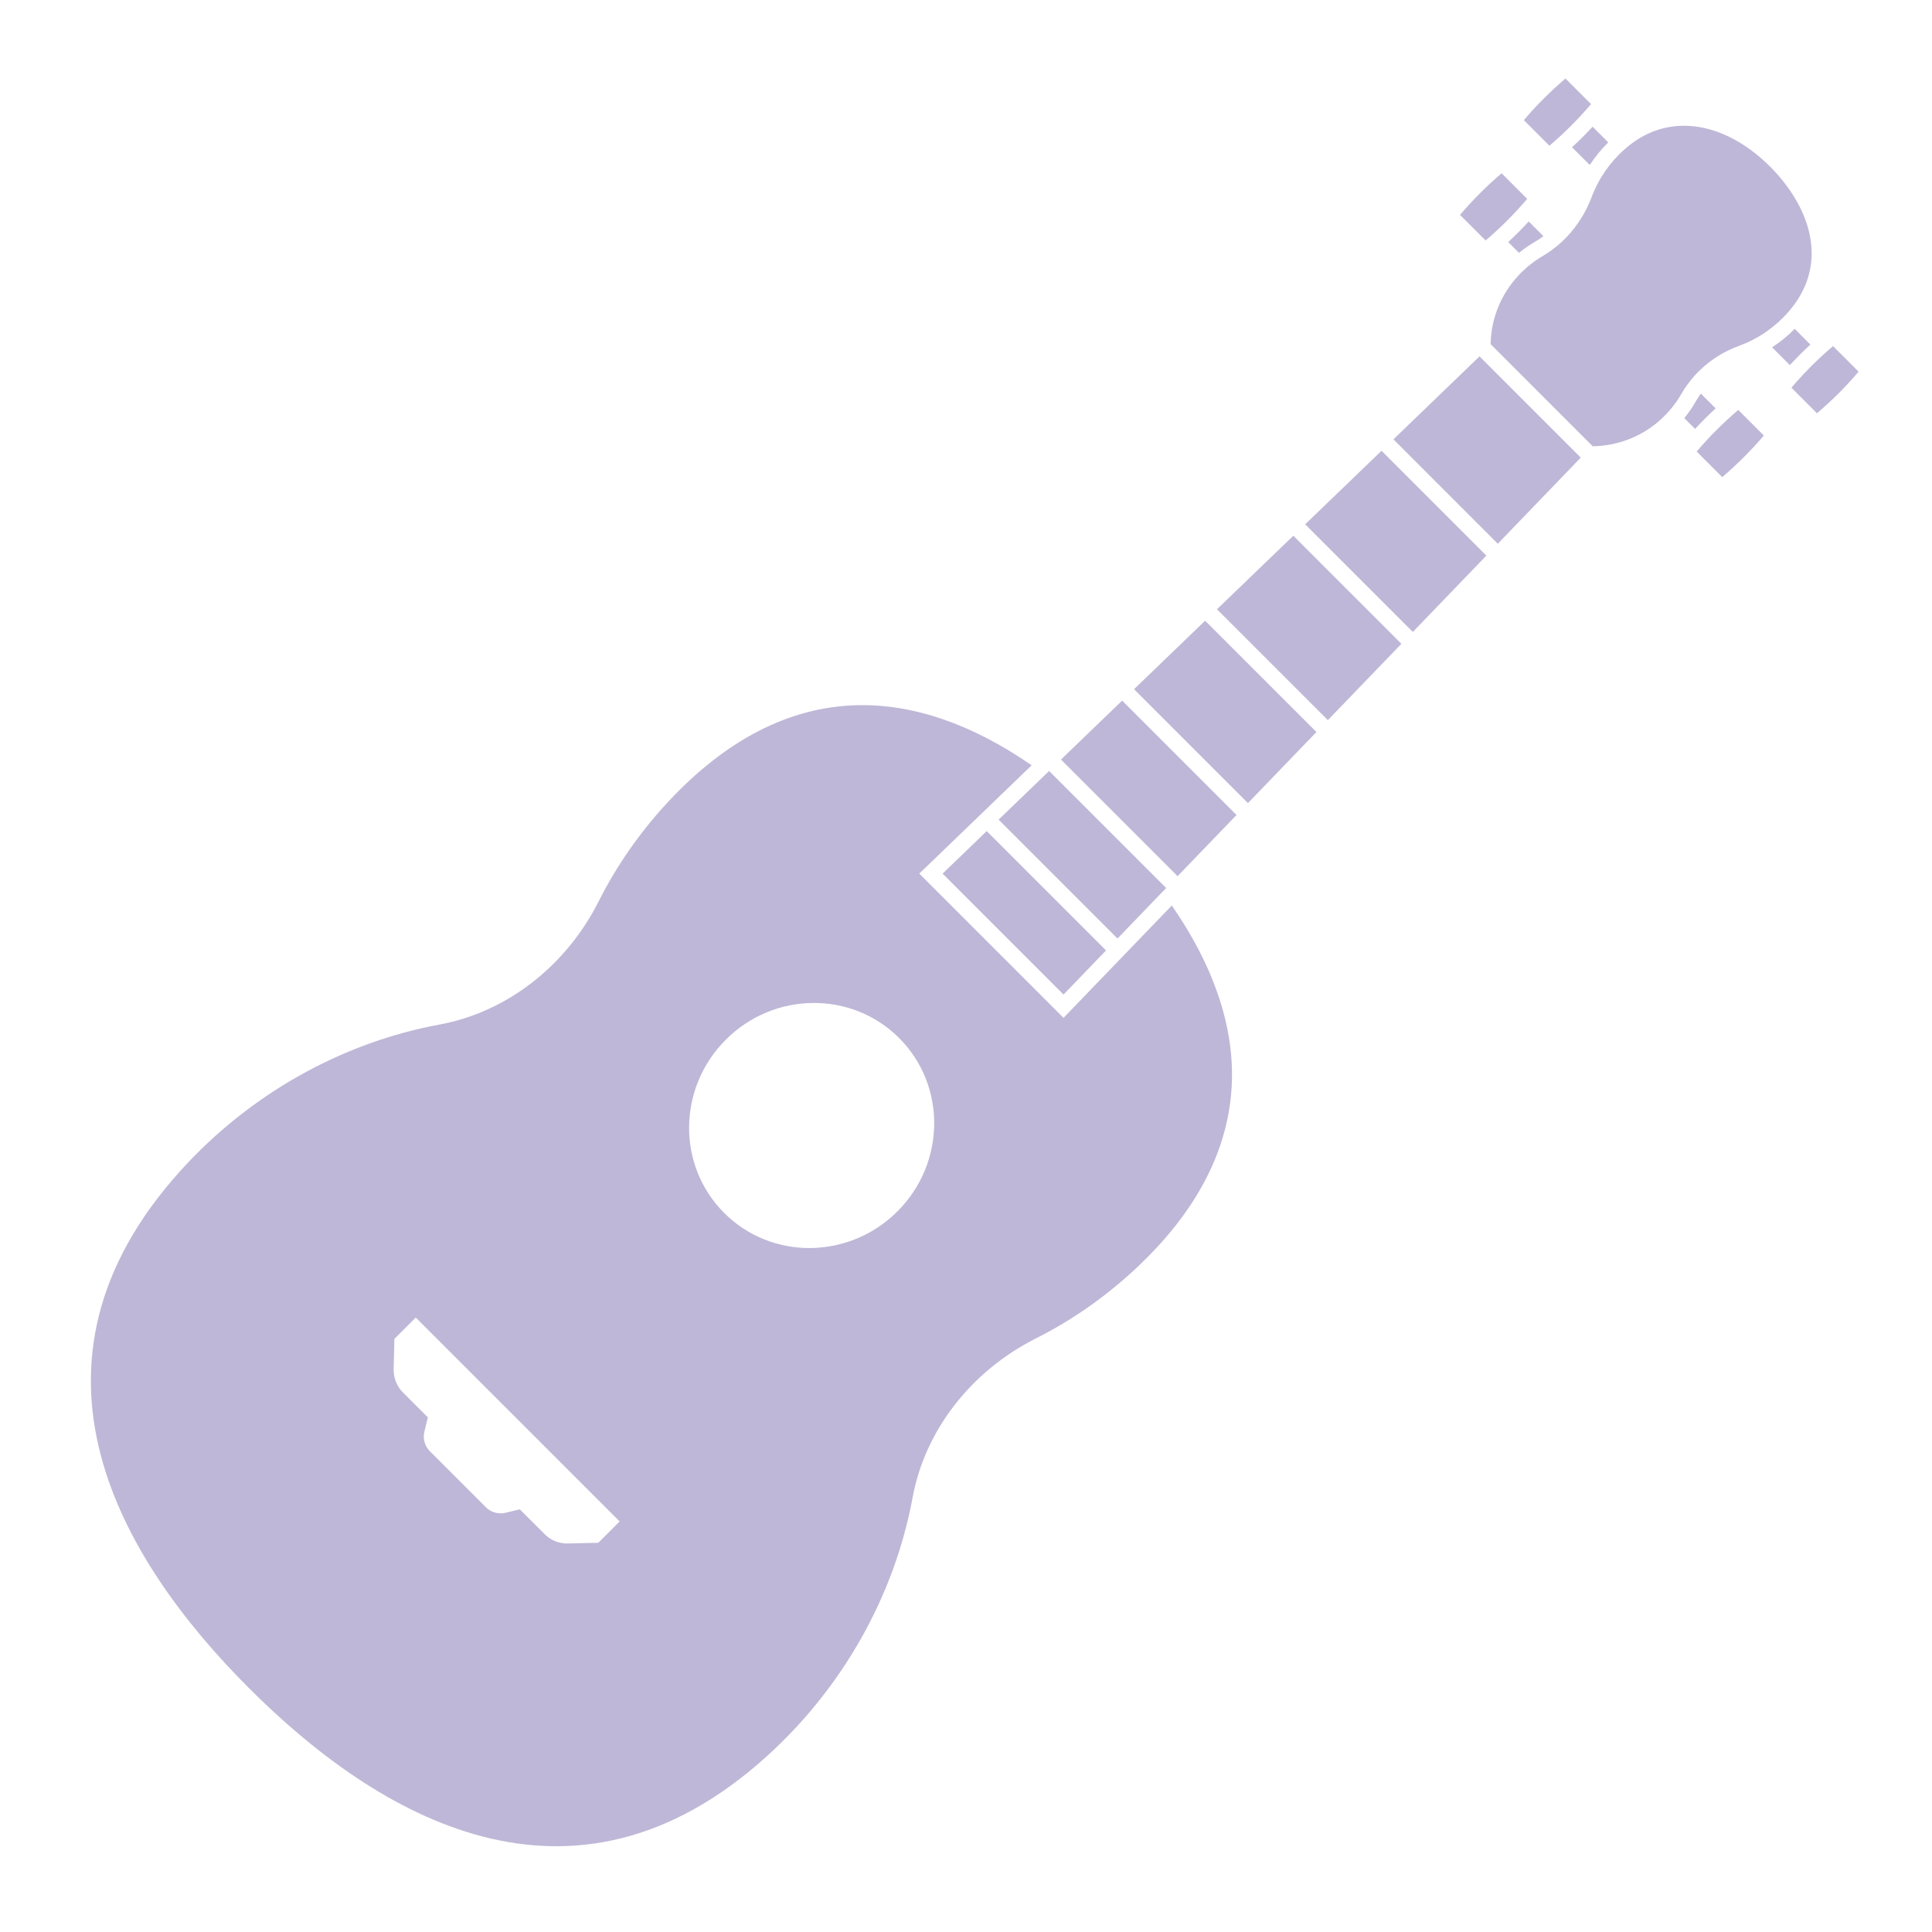 <?xml version="1.0" encoding="UTF-8" standalone="no"?>
<svg xmlns:inkscape="http://www.inkscape.org/namespaces/inkscape" xmlns:sodipodi="http://sodipodi.sourceforge.net/DTD/sodipodi-0.dtd" xmlns="http://www.w3.org/2000/svg" xmlns:svg="http://www.w3.org/2000/svg" width="50" height="50" viewBox="0 0 50 50" fill="none" version="1.1" id="svg17" sodipodi:docname="muziek.svg" inkscape:version="1.3.2 (091e20e, 2023-11-25, custom)">
  <g clip-path="url(#clip0_2186_85836)" id="g17">
    <path d="M40.956 3.551C41.046 3.461 41.132 3.37 41.216 3.279L41.622 3.685C41.617 3.69 41.612 3.694 41.607 3.699C41.431 3.875 41.276 4.066 41.143 4.27L40.684 3.811C40.775 3.727 40.865 3.641 40.956 3.551Z" fill="#BFB7D7" id="path1"></path>
    <path d="M39.954 2.549C40.14 2.363 40.328 2.19 40.514 2.033L41.176 2.694C41.139 2.738 41.101 2.781 41.063 2.825C40.937 2.968 40.802 3.112 40.659 3.255C40.517 3.397 40.373 3.532 40.229 3.659C40.186 3.697 40.142 3.734 40.099 3.771L39.437 3.11C39.594 2.923 39.767 2.736 39.954 2.549Z" fill="#BFB7D7" id="path2"></path>
    <path d="M46.447 8.511L46.853 8.917C46.762 9.001 46.672 9.087 46.582 9.177C46.491 9.268 46.406 9.358 46.321 9.449L45.861 8.989C46.072 8.851 46.269 8.691 46.447 8.511Z" fill="#BFB7D7" id="path3"></path>
    <path d="M46.362 10.034C46.398 9.99 46.436 9.947 46.474 9.903C46.6 9.76 46.735 9.616 46.878 9.473C47.021 9.331 47.164 9.196 47.308 9.07C47.352 9.031 47.395 8.994 47.438 8.957L48.1 9.618C47.943 9.805 47.77 9.993 47.584 10.179C47.397 10.365 47.21 10.538 47.023 10.695L46.362 10.034Z" fill="#BFB7D7" id="path4"></path>
    <path d="M39.943 6.112C39.87 6.166 39.795 6.218 39.716 6.263C39.574 6.346 39.439 6.439 39.311 6.544L39.032 6.264C39.123 6.18 39.213 6.094 39.303 6.004C39.393 5.913 39.479 5.823 39.563 5.732L39.943 6.112Z" fill="#BFB7D7" id="path5"></path>
    <path d="M38.577 6.111C38.533 6.149 38.49 6.187 38.447 6.223L37.785 5.562C37.942 5.376 38.115 5.188 38.302 5.001C38.488 4.815 38.675 4.642 38.862 4.485L39.524 5.147C39.487 5.19 39.449 5.233 39.411 5.277C39.364 5.33 39.317 5.383 39.268 5.436C39.184 5.526 39.097 5.617 39.007 5.707C38.917 5.797 38.827 5.884 38.736 5.967C38.683 6.016 38.63 6.064 38.577 6.111Z" fill="#BFB7D7" id="path6"></path>
    <path d="M43.59 10.821C43.698 10.688 43.795 10.547 43.88 10.399C43.922 10.325 43.969 10.255 44.018 10.187L44.401 10.569C44.31 10.653 44.219 10.739 44.129 10.829C44.039 10.919 43.953 11.01 43.869 11.101L43.589 10.821L43.59 10.821Z" fill="#BFB7D7" id="path7"></path>
    <path d="M44.267 12.043L43.909 11.686C43.946 11.642 43.983 11.599 44.022 11.556C44.068 11.502 44.116 11.45 44.165 11.397C44.249 11.306 44.336 11.216 44.426 11.126C44.516 11.036 44.606 10.949 44.697 10.865C44.75 10.816 44.803 10.769 44.855 10.722C44.899 10.684 44.943 10.646 44.986 10.609L45.648 11.271C45.49 11.457 45.317 11.645 45.131 11.831C44.945 12.017 44.757 12.19 44.571 12.348L44.266 12.043L44.267 12.043Z" fill="#BFB7D7" id="path8"></path>
    <path d="M41.193 5.096C41.209 5.055 41.226 5.014 41.243 4.974C41.273 4.904 41.305 4.835 41.339 4.768C41.373 4.702 41.409 4.638 41.448 4.575C41.575 4.366 41.727 4.172 41.904 3.996C41.908 3.991 41.913 3.986 41.918 3.981C41.969 3.93 42.022 3.882 42.075 3.837C42.13 3.789 42.187 3.745 42.243 3.703C42.645 3.409 43.087 3.259 43.564 3.255C44.325 3.248 45.123 3.625 45.812 4.314C45.815 4.317 45.818 4.32 45.821 4.323C46.74 5.247 47.349 6.645 46.43 7.89C46.388 7.946 46.343 8.002 46.296 8.057C46.284 8.071 46.273 8.084 46.261 8.098C46.226 8.138 46.189 8.177 46.151 8.215C45.972 8.396 45.773 8.553 45.558 8.685C45.495 8.723 45.43 8.76 45.365 8.793C45.297 8.828 45.229 8.861 45.159 8.89C45.108 8.912 45.057 8.932 45.005 8.951C44.628 9.087 44.288 9.3 44.005 9.57C43.953 9.619 43.904 9.67 43.856 9.723C43.727 9.867 43.611 10.024 43.514 10.194C43.474 10.264 43.429 10.333 43.383 10.399C43.354 10.441 43.323 10.482 43.291 10.523C43.247 10.579 43.201 10.633 43.152 10.685C43.104 10.738 43.054 10.788 43.001 10.836C42.986 10.85 42.971 10.865 42.956 10.879C42.463 11.316 41.841 11.539 41.22 11.55L38.577 8.906C38.589 8.244 38.842 7.62 39.296 7.131C39.32 7.105 39.344 7.08 39.368 7.055C39.393 7.03 39.42 7.004 39.447 6.98C39.499 6.932 39.554 6.885 39.61 6.841C39.65 6.809 39.691 6.779 39.733 6.749C39.795 6.706 39.858 6.665 39.924 6.627C40.096 6.526 40.257 6.407 40.405 6.271C40.458 6.223 40.508 6.173 40.557 6.121C40.83 5.831 41.048 5.483 41.193 5.096L41.193 5.096Z" fill="#BFB7D7" id="path9"></path>
    <path d="M15.497 23.32C15.959 22.402 16.557 21.544 17.273 20.771C18.776 19.149 20.42 18.301 22.158 18.251C23.623 18.209 25.164 18.742 26.699 19.806L23.791 22.609L27.524 26.342L30.326 23.434C31.391 24.969 31.924 26.51 31.882 27.974C31.831 29.713 30.984 31.357 29.362 32.86C28.59 33.576 27.732 34.173 26.813 34.636C25.132 35.481 23.938 37.02 23.619 38.752C23.149 41.299 21.806 43.681 19.837 45.459C14.789 50.018 9.767 47.013 6.444 43.689C3.12 40.365 0.114 35.343 4.673 30.296C6.451 28.327 8.833 26.984 11.38 26.514C13.113 26.194 14.652 25.001 15.497 23.32L15.497 23.32ZM23.269 26.864C22.042 25.637 20.034 25.657 18.784 26.907C17.534 28.157 17.515 30.165 18.742 31.391C19.968 32.618 21.977 32.599 23.227 31.349C24.477 30.099 24.496 28.091 23.269 26.864ZM10.207 34.649L10.188 35.436C10.183 35.662 10.27 35.878 10.427 36.036L11.073 36.682L10.984 37.047C10.939 37.232 10.992 37.425 11.125 37.558L12.576 39.009C12.709 39.141 12.902 39.194 13.087 39.15L13.452 39.061L14.098 39.706C14.255 39.864 14.472 39.95 14.697 39.945L15.484 39.927L16.036 39.375L10.759 34.098L10.207 34.65L10.207 34.649Z" fill="#BFB7D7" id="path10"></path>
    <path d="M32.297 20.784L29.349 17.836L31.188 16.064L34.069 18.945L32.297 20.784Z" fill="#BFB7D7" id="path11"></path>
    <path d="M30.476 22.675L28.967 21.166L27.458 19.657L29.041 18.132L32.001 21.092L30.476 22.675Z" fill="#BFB7D7" id="path12"></path>
    <path d="M34.365 18.637L31.495 15.768L33.471 13.865L36.268 16.662L34.365 18.637Z" fill="#BFB7D7" id="path13"></path>
    <path d="M36.564 16.355L33.778 13.569L35.754 11.666L38.467 14.379L36.564 16.355Z" fill="#BFB7D7" id="path14"></path>
    <path d="M38.29 9.223L38.387 9.32L38.649 9.583L40.542 11.476L40.809 11.742L40.91 11.843L40.802 11.955L38.763 14.072L36.062 11.37L38.174 9.334L38.29 9.223Z" fill="#BFB7D7" id="path15"></path>
    <path d="M27.524 25.739L24.394 22.609L25.536 21.509L28.624 24.597L27.524 25.739Z" fill="#BFB7D7" id="path16"></path>
    <path d="M30.077 23.088L28.921 24.289L25.844 21.212L27.045 20.055L27.151 19.953L28.665 21.467L30.18 22.982L30.077 23.088Z" fill="#BFB7D7" id="path17"></path>
  </g>
  <defs id="defs17">
    <clipPath id="clip0_2186_85836">
      <rect width="50" height="50" fill="white" id="rect17"></rect>
    </clipPath>
  </defs>
</svg>
